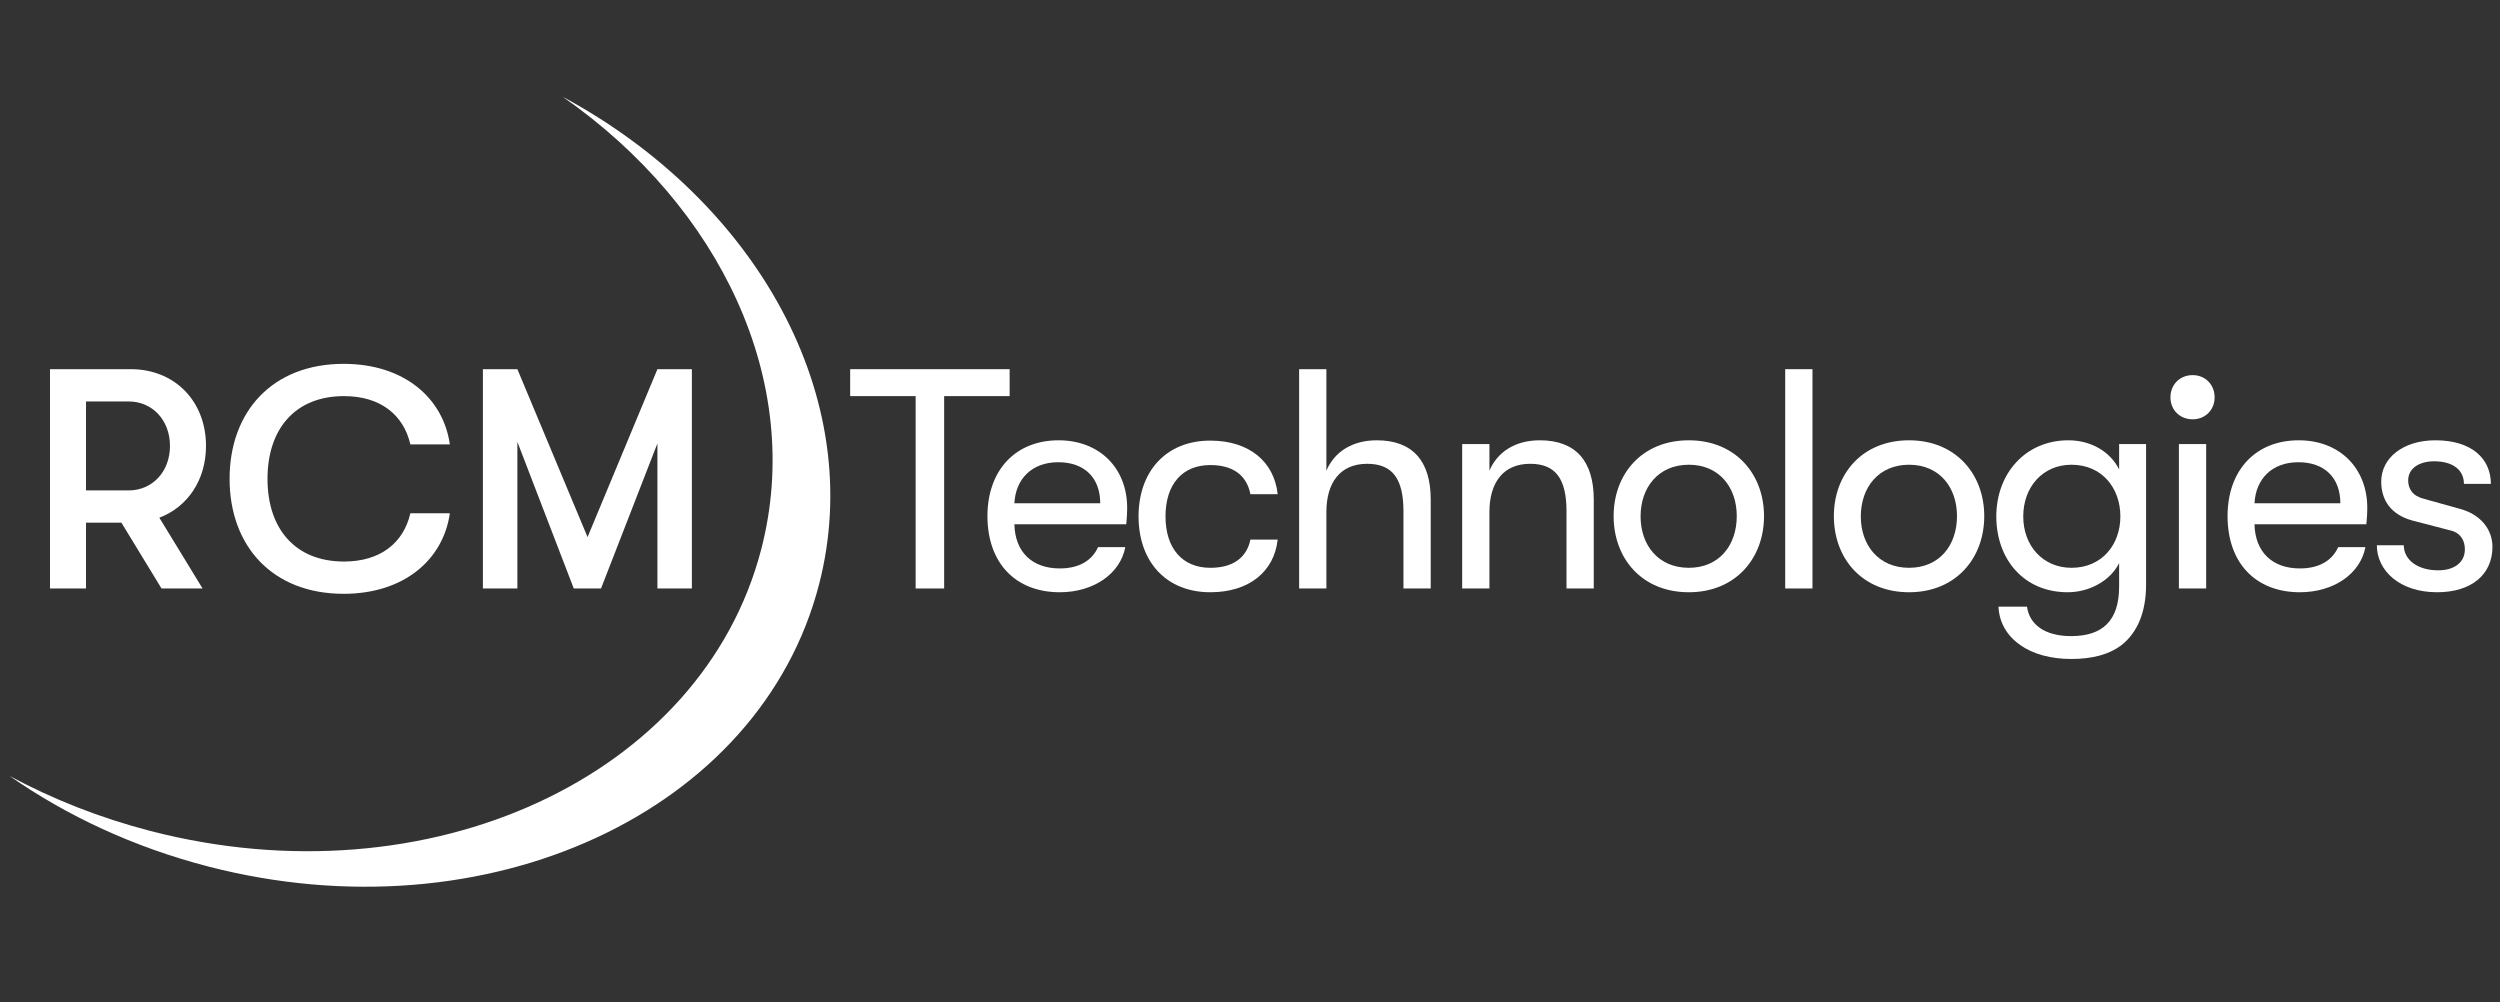 <svg width="237" height="95" viewBox="0 0 237 95" fill="none" xmlns="http://www.w3.org/2000/svg">
<rect x="0" y="0" width="237" height="95" fill="#333333" stroke="none"/>
<path fill-rule="evenodd" clip-rule="evenodd" d="M14.28 78.781C40.673 85.603 66.593 73.629 72.175 52.035C76.267 36.205 68.293 19.6 53.347 9.176C71.754 19.105 82.214 37.736 77.647 55.401C72.065 76.995 46.145 88.969 19.753 82.147C12.709 80.326 6.343 77.35 0.901 73.555C4.994 75.762 9.48 77.54 14.28 78.781Z" fill="white"/>
<path d="M19.529 42.275C19.529 45.512 17.777 48.066 15.104 49.076L19.202 55.788H15.312L11.51 49.551H8.154V55.788H4.738V34.998H12.401C16.559 34.998 19.529 38.027 19.529 42.275ZM8.154 38.057V46.492H12.193C14.45 46.492 16.114 44.71 16.114 42.275C16.114 39.839 14.45 38.057 12.193 38.057H8.154Z" fill="white"/>
<path d="M32.576 56.293C25.804 56.293 21.765 51.749 21.765 45.393C21.765 39.037 25.804 34.493 32.576 34.493C38.308 34.493 42.021 37.73 42.645 42.126H38.902C38.249 39.305 36.051 37.552 32.606 37.552C28.002 37.552 25.359 40.641 25.359 45.393C25.359 50.145 28.002 53.234 32.606 53.234C36.051 53.234 38.249 51.482 38.902 48.66H42.645C42.021 53.056 38.308 56.293 32.576 56.293Z" fill="white"/>
<path d="M45.779 55.788V34.998H49.047L55.7 50.917L62.323 34.998H65.59V55.788H62.323V42.037L56.977 55.788H54.393L49.047 41.889V55.788H45.779Z" fill="white"/>
<path d="M86.803 55.788V37.552H80.596V34.998H95.713V37.552H89.506V55.788H86.803Z" fill="white"/>
<path d="M106.856 48.156C106.856 48.749 106.826 49.047 106.767 49.7H96.164C96.223 52.343 97.857 53.888 100.47 53.888C102.282 53.888 103.53 53.145 104.094 51.868H106.678C106.203 54.393 103.678 56.145 100.47 56.145C96.253 56.145 93.61 53.353 93.61 48.928C93.61 44.562 96.283 41.74 100.352 41.74C104.242 41.74 106.856 44.383 106.856 48.156ZM96.164 47.71H104.302C104.302 45.304 102.817 43.819 100.322 43.819C97.827 43.819 96.283 45.393 96.164 47.71Z" fill="white"/>
<path d="M114.737 56.145C110.519 56.145 107.935 53.205 107.935 48.958C107.935 44.711 110.519 41.77 114.737 41.77C118.449 41.77 120.796 43.79 121.123 46.849H118.539C118.182 45.038 116.875 44.087 114.737 44.087C112.094 44.087 110.49 45.899 110.49 48.958C110.49 51.987 112.094 53.829 114.737 53.829C116.875 53.829 118.182 52.879 118.539 51.156H121.123C120.796 54.156 118.449 56.145 114.737 56.145Z" fill="white"/>
<path d="M130.524 41.74C133.91 41.74 135.632 43.7 135.632 47.353V55.788H133.048V48.482C133.048 45.423 132.038 43.968 129.603 43.968C127.049 43.968 125.742 45.75 125.742 48.541V55.788H123.158V34.998H125.742V44.621C126.484 42.869 128.148 41.74 130.524 41.74Z" fill="white"/>
<path d="M138.614 55.788V42.097H141.198V44.621C141.941 42.869 143.604 41.74 145.98 41.74C149.366 41.74 151.088 43.7 151.088 47.354V55.788H148.505V48.482C148.505 45.423 147.495 43.968 145.059 43.968C142.505 43.968 141.198 45.75 141.198 48.542V55.788H138.614Z" fill="white"/>
<path d="M160.1 56.145C155.645 56.145 152.972 52.937 152.972 48.928C152.972 44.948 155.645 41.74 160.1 41.74C164.526 41.74 167.229 44.948 167.229 48.928C167.229 52.937 164.526 56.145 160.1 56.145ZM160.1 53.828C162.981 53.828 164.645 51.69 164.645 48.928C164.645 46.195 162.981 44.057 160.1 44.057C157.22 44.057 155.527 46.195 155.527 48.957C155.527 51.69 157.22 53.828 160.1 53.828Z" fill="white"/>
<path d="M169.238 55.788V34.998H171.822V55.788H169.238Z" fill="white"/>
<path d="M180.979 56.145C176.524 56.145 173.851 52.937 173.851 48.928C173.851 44.948 176.524 41.74 180.979 41.74C185.404 41.74 188.107 44.948 188.107 48.928C188.107 52.937 185.404 56.145 180.979 56.145ZM180.979 53.828C183.86 53.828 185.523 51.69 185.523 48.928C185.523 46.195 183.86 44.057 180.979 44.057C178.098 44.057 176.405 46.195 176.405 48.957C176.405 51.69 178.098 53.828 180.979 53.828Z" fill="white"/>
<path d="M200.893 42.097H203.447V55.432C203.447 58.046 202.615 60.006 201.071 61.194C199.912 62.055 198.338 62.471 196.348 62.471C194.477 62.471 192.725 62.026 191.507 61.135C190.26 60.273 189.517 58.996 189.458 57.511H192.161C192.368 59.115 193.735 60.303 196.348 60.303C199.289 60.303 200.893 58.877 200.893 55.61V53.383C200.031 55.105 198.012 56.145 196.022 56.145C191.834 56.145 189.25 52.997 189.25 48.957C189.25 44.889 192.012 41.74 196.081 41.74C198.19 41.74 200.031 42.78 200.893 44.502V42.097ZM196.378 53.828C199.259 53.828 201.011 51.63 201.011 48.957C201.011 46.255 199.259 44.057 196.378 44.057C193.675 44.057 191.804 46.136 191.804 48.957C191.804 51.749 193.675 53.828 196.378 53.828Z" fill="white"/>
<path d="M207.867 39.75C206.619 39.75 205.758 38.83 205.758 37.671C205.758 36.483 206.619 35.562 207.867 35.562C209.085 35.562 209.946 36.483 209.946 37.671C209.946 38.83 209.085 39.75 207.867 39.75ZM206.56 55.788V42.097H209.144V55.788H206.56Z" fill="white"/>
<path d="M224.419 48.156C224.419 48.749 224.389 49.047 224.33 49.7H213.727C213.786 52.343 215.42 53.888 218.033 53.888C219.845 53.888 221.093 53.145 221.657 51.868H224.241C223.766 54.393 221.241 56.145 218.033 56.145C213.816 56.145 211.173 53.353 211.173 48.928C211.173 44.562 213.846 41.74 217.915 41.74C221.805 41.74 224.419 44.383 224.419 48.156ZM213.727 47.71H221.865C221.865 45.304 220.38 43.819 217.885 43.819C215.39 43.819 213.846 45.393 213.727 47.71Z" fill="white"/>
<path d="M231.027 56.145C227.493 56.145 225.324 54.096 225.324 51.69H227.879C227.879 53.026 229.126 54.066 231.146 54.066C232.66 54.066 233.67 53.323 233.67 52.076C233.67 51.304 233.314 50.532 232.334 50.294L228.681 49.343C226.631 48.779 225.74 47.383 225.74 45.661C225.74 43.403 227.819 41.74 230.878 41.74C234.294 41.74 236.135 43.463 236.135 45.869H233.581C233.581 44.562 232.542 43.73 230.76 43.73C229.364 43.73 228.295 44.383 228.295 45.542C228.295 46.344 228.71 47.027 229.809 47.294L233.225 48.245C235.185 48.779 236.284 50.205 236.284 51.838C236.284 54.422 234.353 56.145 231.027 56.145Z" fill="white"/>
</svg>
